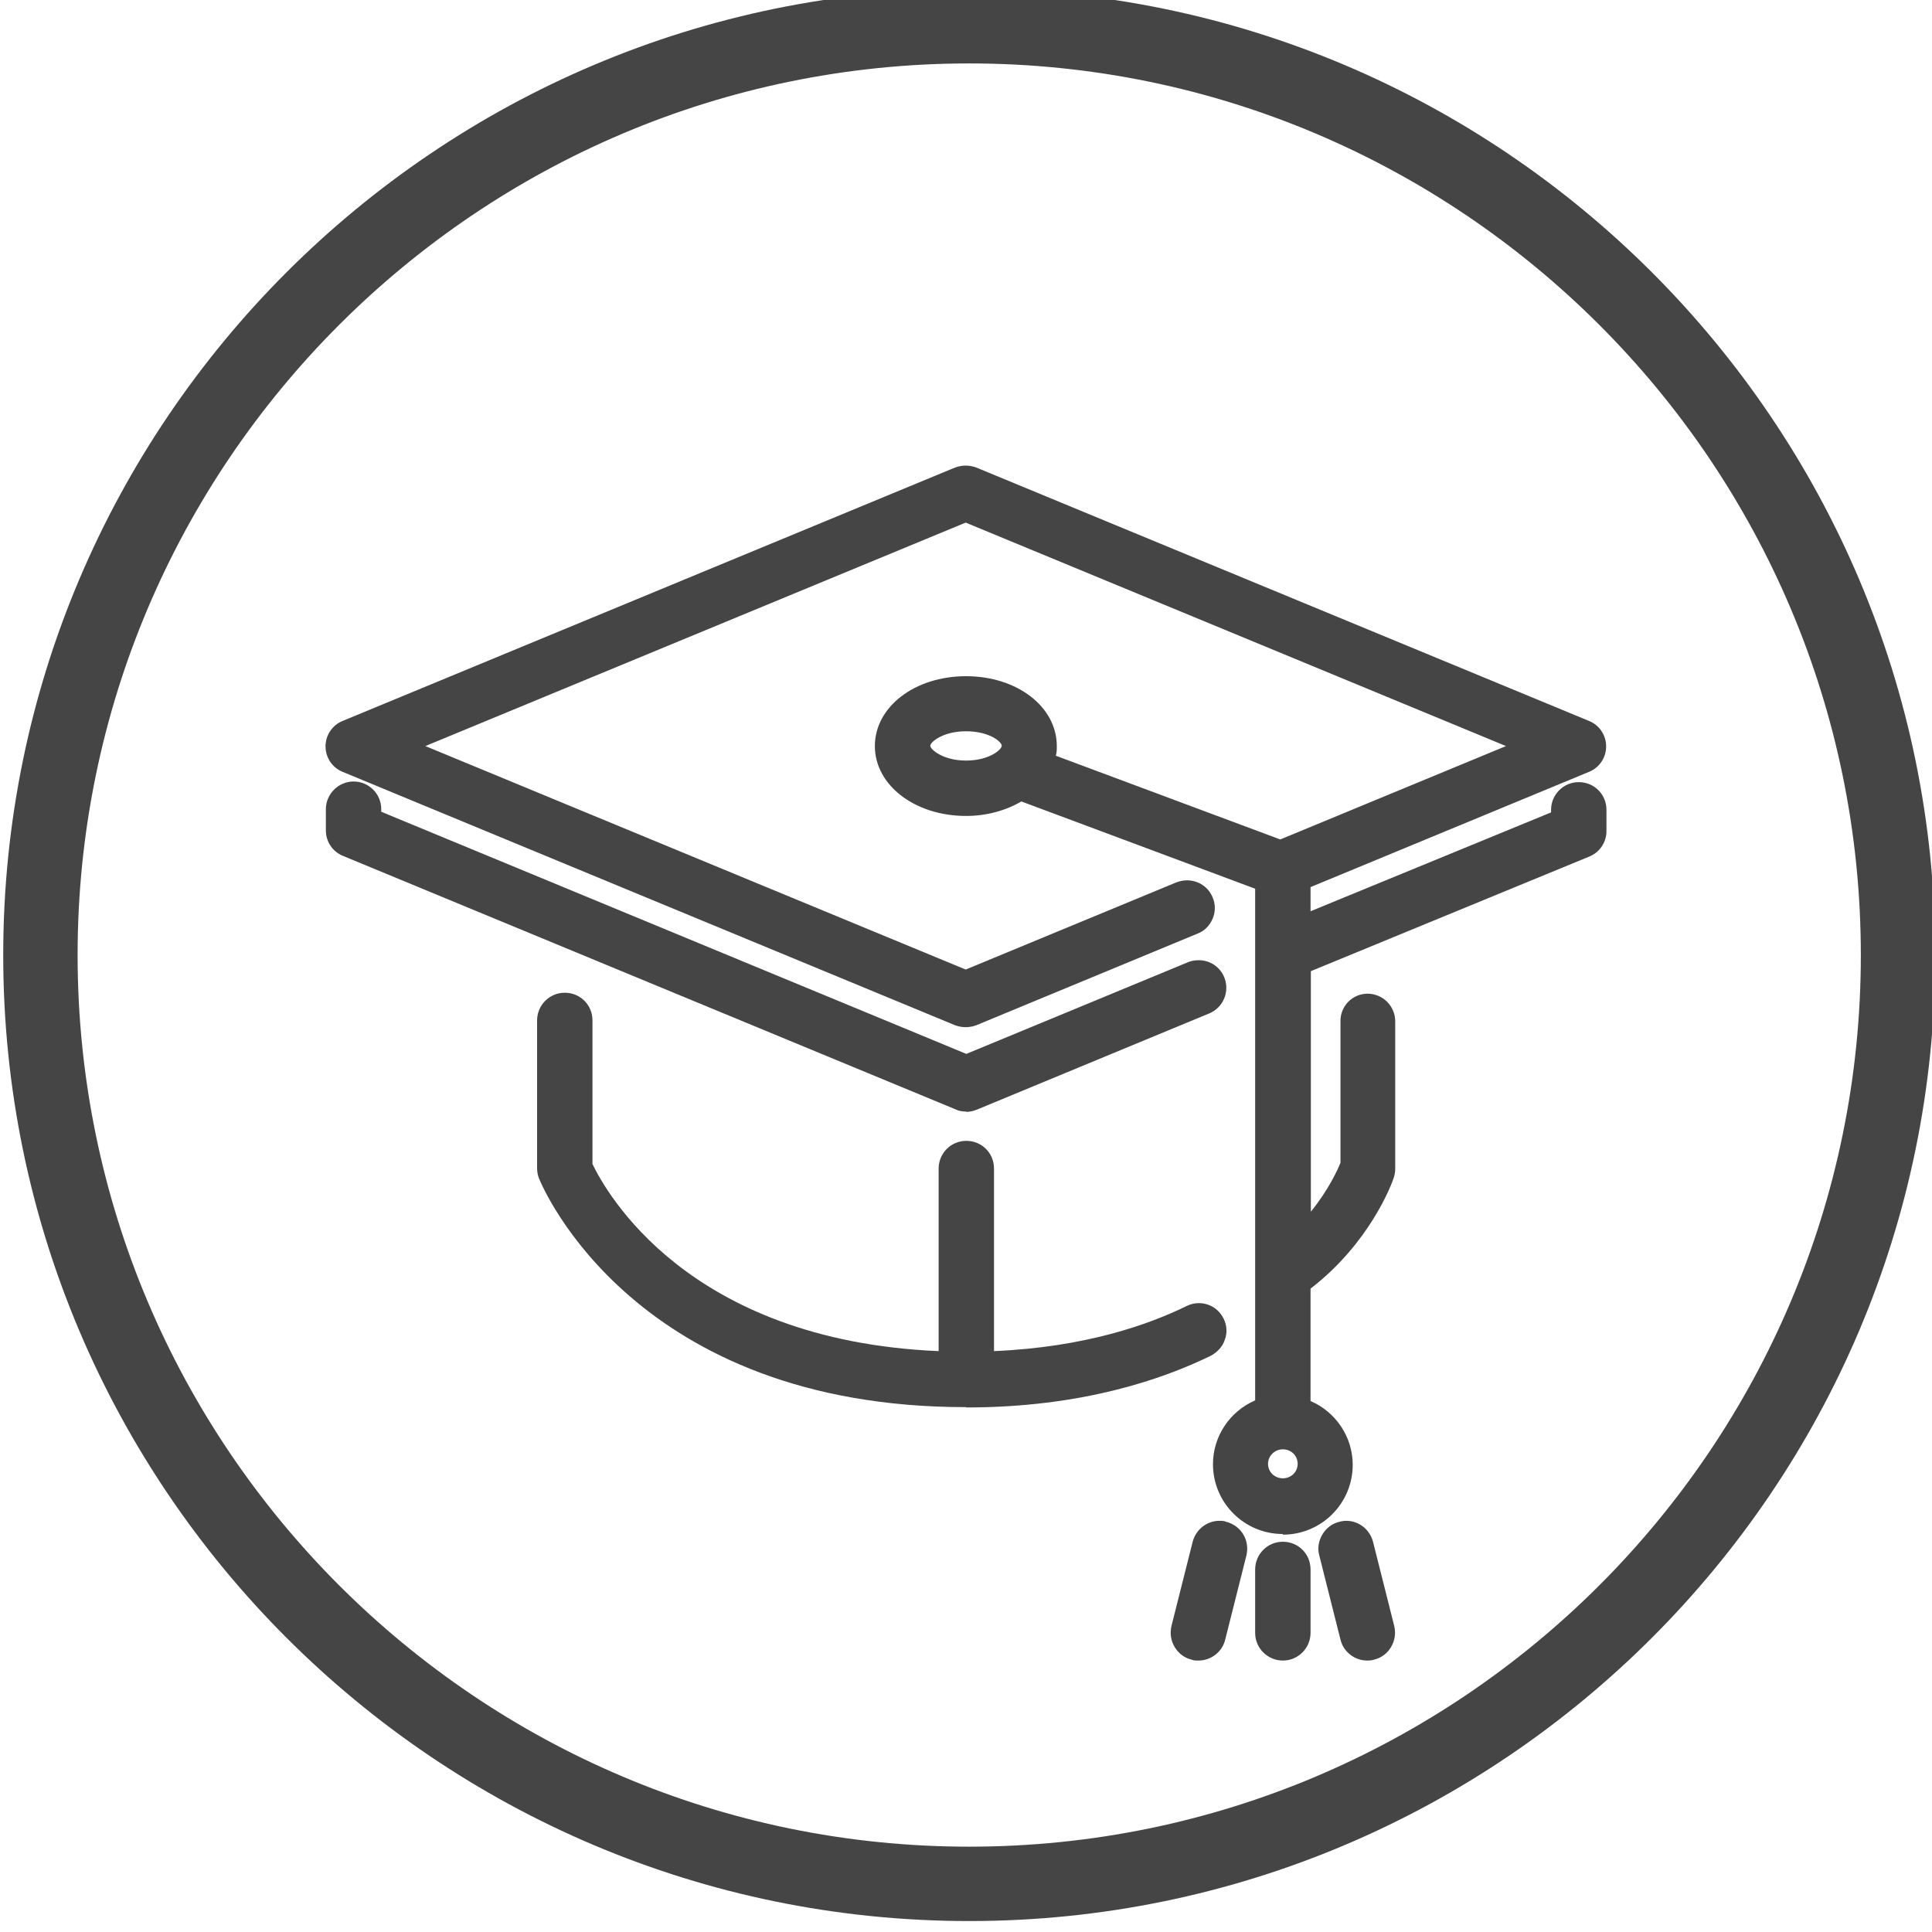 <?xml version="1.0" encoding="UTF-8"?>
<svg id="Layer_1" data-name="Layer 1" xmlns="http://www.w3.org/2000/svg" viewBox="0 0 60 60">
  <defs>
    <style>
      .cls-1 {
        fill: #464545;
        stroke-width: 0px;
      }
    </style>
  </defs>
  <path class="cls-1" d="M30.1-.34C13.56-.34.1,13.12.1,29.66s13.46,30,30,30,30-13.46,30-30S46.64-.34,30.1-.34h0ZM30.1,57.35c-15.27,0-27.69-12.42-27.69-27.69S14.84,1.97,30.1,1.97s27.69,12.42,27.69,27.69-12.42,27.69-27.69,27.69h0ZM30.1,57.35"/>
  <g>
    <path class="cls-1" d="M37.22,51.57c-.08,0-.15,0-.22-.03-.21-.05-.4-.19-.52-.39s-.15-.43-.1-.65l.66-2.62c.1-.38.44-.65.83-.65.07,0,.14,0,.21.03.22.06.41.19.53.39.12.2.15.43.1.65l-.66,2.62c-.09.38-.44.65-.83.65Z"/>
    <path class="cls-1" d="M38.03,47.45c-.35-.09-.71.12-.79.48l-.66,2.62c-.09.35.13.71.48.8.05.02.11.02.16.02.29,0,.56-.2.64-.5l.66-2.62c.09-.35-.13-.71-.48-.8h0ZM38.03,47.45"/>
    <path class="cls-1" d="M30,34.52c-.12,0-.23-.02-.33-.07l-19.02-7.87c-.32-.13-.53-.44-.53-.79v-.66c0-.47.39-.86.86-.86s.86.38.86.86v.08l18.17,7.52,6.89-2.85c.1-.04.21-.06.33-.06.35,0,.66.21.79.53.18.44-.03.94-.46,1.12l-7.22,2.99c-.1.04-.21.07-.33.07Z"/>
    <path class="cls-1" d="M30,34.31c.09,0,.17-.02.25-.05l7.22-2.99c.33-.14.49-.52.35-.86-.14-.34-.52-.49-.86-.36l-6.96,2.88-18.37-7.6v-.22c0-.36-.29-.66-.66-.66s-.66.29-.66.66v.66c0,.27.16.51.41.61l19.02,7.87c.08.03.17.05.25.05h0ZM30,34.31"/>
    <path class="cls-1" d="M30,43.7c-10.28,0-13.14-6.81-13.26-7.1-.04-.1-.06-.21-.06-.32v-4.59c0-.47.38-.86.86-.86s.86.38.86.86v4.46c.41.85,2.94,5.48,10.75,5.81v-5.67c0-.47.38-.86.86-.86s.86.38.86.86v5.67c2.84-.12,4.82-.83,5.98-1.4.12-.06.25-.09.38-.09.33,0,.62.18.77.48.1.2.12.44.04.65-.07.22-.23.39-.43.5-1.49.73-4.01,1.61-7.6,1.61Z"/>
    <path class="cls-1" d="M37.8,41.03c-.16-.32-.55-.46-.88-.3-1.25.62-3.33,1.33-6.27,1.43v-5.88c0-.36-.29-.66-.66-.66s-.66.29-.66.66v5.88c-8.14-.26-10.77-5.19-11.15-6.02v-4.45c0-.36-.29-.66-.66-.66s-.66.29-.66.66v4.59c0,.08.02.17.05.24.11.28,2.91,6.97,13.07,6.97,3.55,0,6.04-.86,7.51-1.59.32-.16.46-.55.3-.88h0ZM37.8,41.03"/>
    <path class="cls-1" d="M39.84,51.57c-.47,0-.86-.38-.86-.86v-1.97c0-.47.38-.86.86-.86s.86.38.86.86v1.97c0,.47-.38.86-.86.86Z"/>
    <path class="cls-1" d="M39.84,48.09c-.36,0-.66.29-.66.66v1.97c0,.36.29.66.66.66s.66-.29.66-.66v-1.97c0-.36-.29-.66-.66-.66h0ZM39.84,48.09"/>
    <path class="cls-1" d="M39.84,47.64c-1.2,0-2.17-.97-2.17-2.17,0-.86.52-1.64,1.31-1.98v-15.89l-7.26-2.71c-.5.29-1.09.45-1.72.45-1.58,0-2.83-.95-2.83-2.17s1.24-2.17,2.83-2.17,2.82.95,2.82,2.17c0,.1,0,.2-.03.3l6.97,2.6,7.01-2.9-16.78-6.94-16.78,6.94,16.78,6.94,6.55-2.71c.11-.04.21-.06.33-.06.35,0,.66.21.79.53.09.21.09.45,0,.66-.09.21-.25.38-.46.46l-6.88,2.85c-.11.04-.22.06-.33.06s-.22-.02-.33-.06l-19.02-7.87c-.32-.13-.53-.44-.53-.79s.21-.66.53-.79l19.02-7.87c.11-.04.22-.06.33-.06s.22.02.33.06l19.03,7.87c.32.13.53.44.53.79s-.21.66-.53.79l-8.65,3.58v.75l7.47-3.07v-.08c0-.47.38-.86.86-.86s.86.38.86.86v.66c0,.35-.21.66-.53.79l-8.65,3.56v7.47c.56-.69.84-1.32.92-1.52v-4.39c-.01-.47.37-.86.84-.86s.86.38.86.86v4.59c0,.09-.02.19-.05.28-.07.21-.75,2.02-2.58,3.43v3.49c.79.34,1.31,1.12,1.31,1.98,0,1.2-.97,2.17-2.17,2.17ZM39.84,45.01c-.25,0-.46.2-.46.45s.2.45.46.45.46-.2.46-.45-.2-.45-.46-.45ZM30,22.71c-.72,0-1.11.34-1.11.45s.39.46,1.11.46,1.11-.34,1.11-.46-.38-.45-1.11-.45Z"/>
    <path class="cls-1" d="M49.02,24.47c-.36,0-.66.29-.66.66v.22l-7.87,3.24v-1.18l8.78-3.63c.25-.1.41-.34.41-.61s-.16-.5-.4-.61l-19.02-7.87c-.16-.07-.34-.07-.5,0l-19.02,7.87c-.25.1-.41.34-.41.61s.16.51.41.61l19.02,7.87c.08.03.17.05.25.05s.17-.02.25-.05l6.88-2.85c.34-.14.49-.52.36-.86-.14-.34-.52-.49-.86-.36l-6.63,2.74-17.31-7.16,17.31-7.16,17.31,7.16-7.53,3.12-7.21-2.69c.04-.14.06-.28.06-.42,0-1.1-1.15-1.97-2.62-1.97s-2.62.86-2.62,1.97,1.15,1.97,2.62,1.97c.66,0,1.24-.18,1.7-.47l7.49,2.79v16.16c-.76.27-1.31.99-1.31,1.85,0,1.08.88,1.97,1.97,1.97s1.97-.88,1.97-1.97c0-.86-.55-1.58-1.31-1.85v-3.72c1.88-1.42,2.56-3.32,2.59-3.4.02-.07.04-.14.04-.22v-4.59c0-.36-.29-.66-.66-.66s-.66.29-.66.66v4.47c-.11.28-.51,1.14-1.31,1.98v-8.14l8.78-3.61c.25-.1.41-.34.41-.61v-.66c0-.36-.29-.66-.66-.66h0ZM30,23.82c-.8,0-1.31-.39-1.31-.66s.51-.66,1.31-.66,1.31.39,1.31.66-.51.66-1.31.66h0ZM39.84,46.12c-.36,0-.66-.29-.66-.66s.29-.66.66-.66.66.29.66.66-.29.66-.66.66h0ZM39.84,46.12"/>
    <path class="cls-1" d="M42.46,51.57c-.39,0-.74-.27-.83-.65l-.66-2.62c-.06-.22-.02-.45.1-.65.12-.2.31-.34.53-.39.07-.02.14-.03.21-.03.39,0,.73.27.83.65l.66,2.62c.11.46-.17.93-.62,1.04-.06.02-.13.03-.21.03Z"/>
    <path class="cls-1" d="M42.44,47.93c-.09-.35-.44-.57-.79-.48-.35.09-.57.44-.48.8l.66,2.62c.07.3.34.5.64.5.05,0,.11,0,.16-.02.35-.09.57-.44.48-.8l-.66-2.62ZM42.44,47.93"/>
  </g>
</svg>
